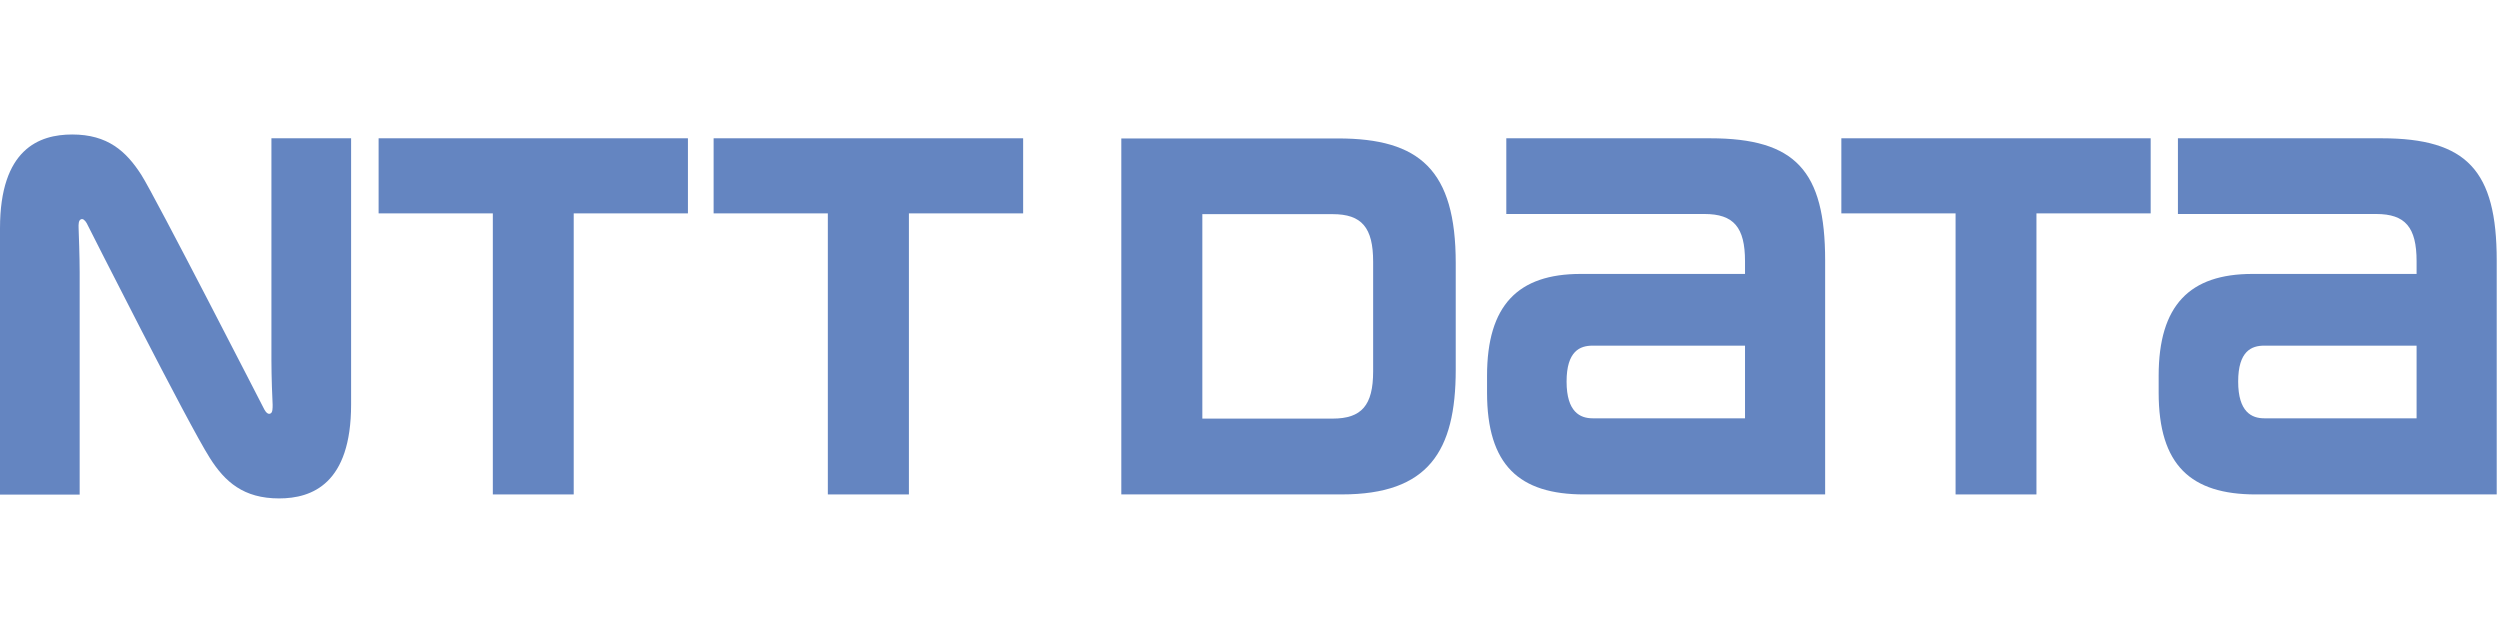 <svg width="316" height="80" viewBox="0 0 316 80" fill="none" xmlns="http://www.w3.org/2000/svg">
<path d="M47.856 17.479V26.971H62.294V62.496H72.517V26.971H86.955V17.479H47.856Z" fill="#6485C1"/>
<path d="M216.146 17.479H190.397V27.049H215.448C219.14 27.049 220.57 28.732 220.57 33.021V34.625H199.792C191.886 34.625 187.962 38.568 187.962 47.499V49.627C187.962 58.806 192.04 62.496 200.239 62.496H230.698V32.909C230.698 21.583 226.948 17.479 216.146 17.479ZM201.302 52.873C199.754 52.873 198.016 52.102 198.016 48.232C198.016 44.367 199.713 43.69 201.302 43.69H220.57V52.873L201.302 52.873Z" fill="#6485C1"/>
<path d="M301.033 17.479H275.29V27.049H300.356C304.027 27.049 305.457 28.732 305.457 33.021V34.625H284.701C276.794 34.625 272.854 38.568 272.854 47.499V49.627C272.854 58.806 276.933 62.496 285.126 62.496H315.585V32.909C315.585 21.583 311.835 17.479 301.033 17.479ZM286.189 52.873C284.641 52.873 282.905 52.102 282.905 48.232C282.905 44.367 284.606 43.69 286.189 43.69H305.457V52.873L286.189 52.873Z" fill="#6485C1"/>
<path d="M90.201 17.479V26.971H104.639V62.496H114.886V26.971H129.325V17.479H90.201Z" fill="#6485C1"/>
<path d="M232.747 17.479V26.971H247.185V62.496H257.407V26.971H271.845V17.479H232.747Z" fill="#6485C1"/>
<path d="M184.005 46.726V33.253C184.005 21.48 179.443 17.499 169.122 17.499H141.734V62.494H169.602C180.541 62.494 184.005 57.047 184.005 46.726ZM173.565 46.939C173.565 51.228 172.116 52.911 168.444 52.911H151.976V27.068H168.444C172.116 27.068 173.565 28.75 173.565 33.079V46.939Z" fill="#6485C1"/>
<path d="M33.418 51.769C33.205 51.363 19.56 24.748 17.876 22.122C15.947 19.108 13.607 17 9.124 17C4.948 17 0 18.836 0 28.865V62.517H10.07V34.451C10.07 32.443 9.956 29.445 9.935 28.846C9.915 28.345 9.935 27.881 10.188 27.746C10.455 27.568 10.746 27.841 10.959 28.208C11.152 28.599 23.81 53.643 26.516 57.874C28.431 60.913 30.791 63 35.273 63C39.45 63 44.379 61.145 44.379 51.131V17.479H34.308V45.545C34.308 47.573 34.422 50.551 34.461 51.15C34.461 51.635 34.461 52.115 34.21 52.254C33.918 52.428 33.63 52.155 33.418 51.769Z" fill="#6485C1"/>
</svg>
